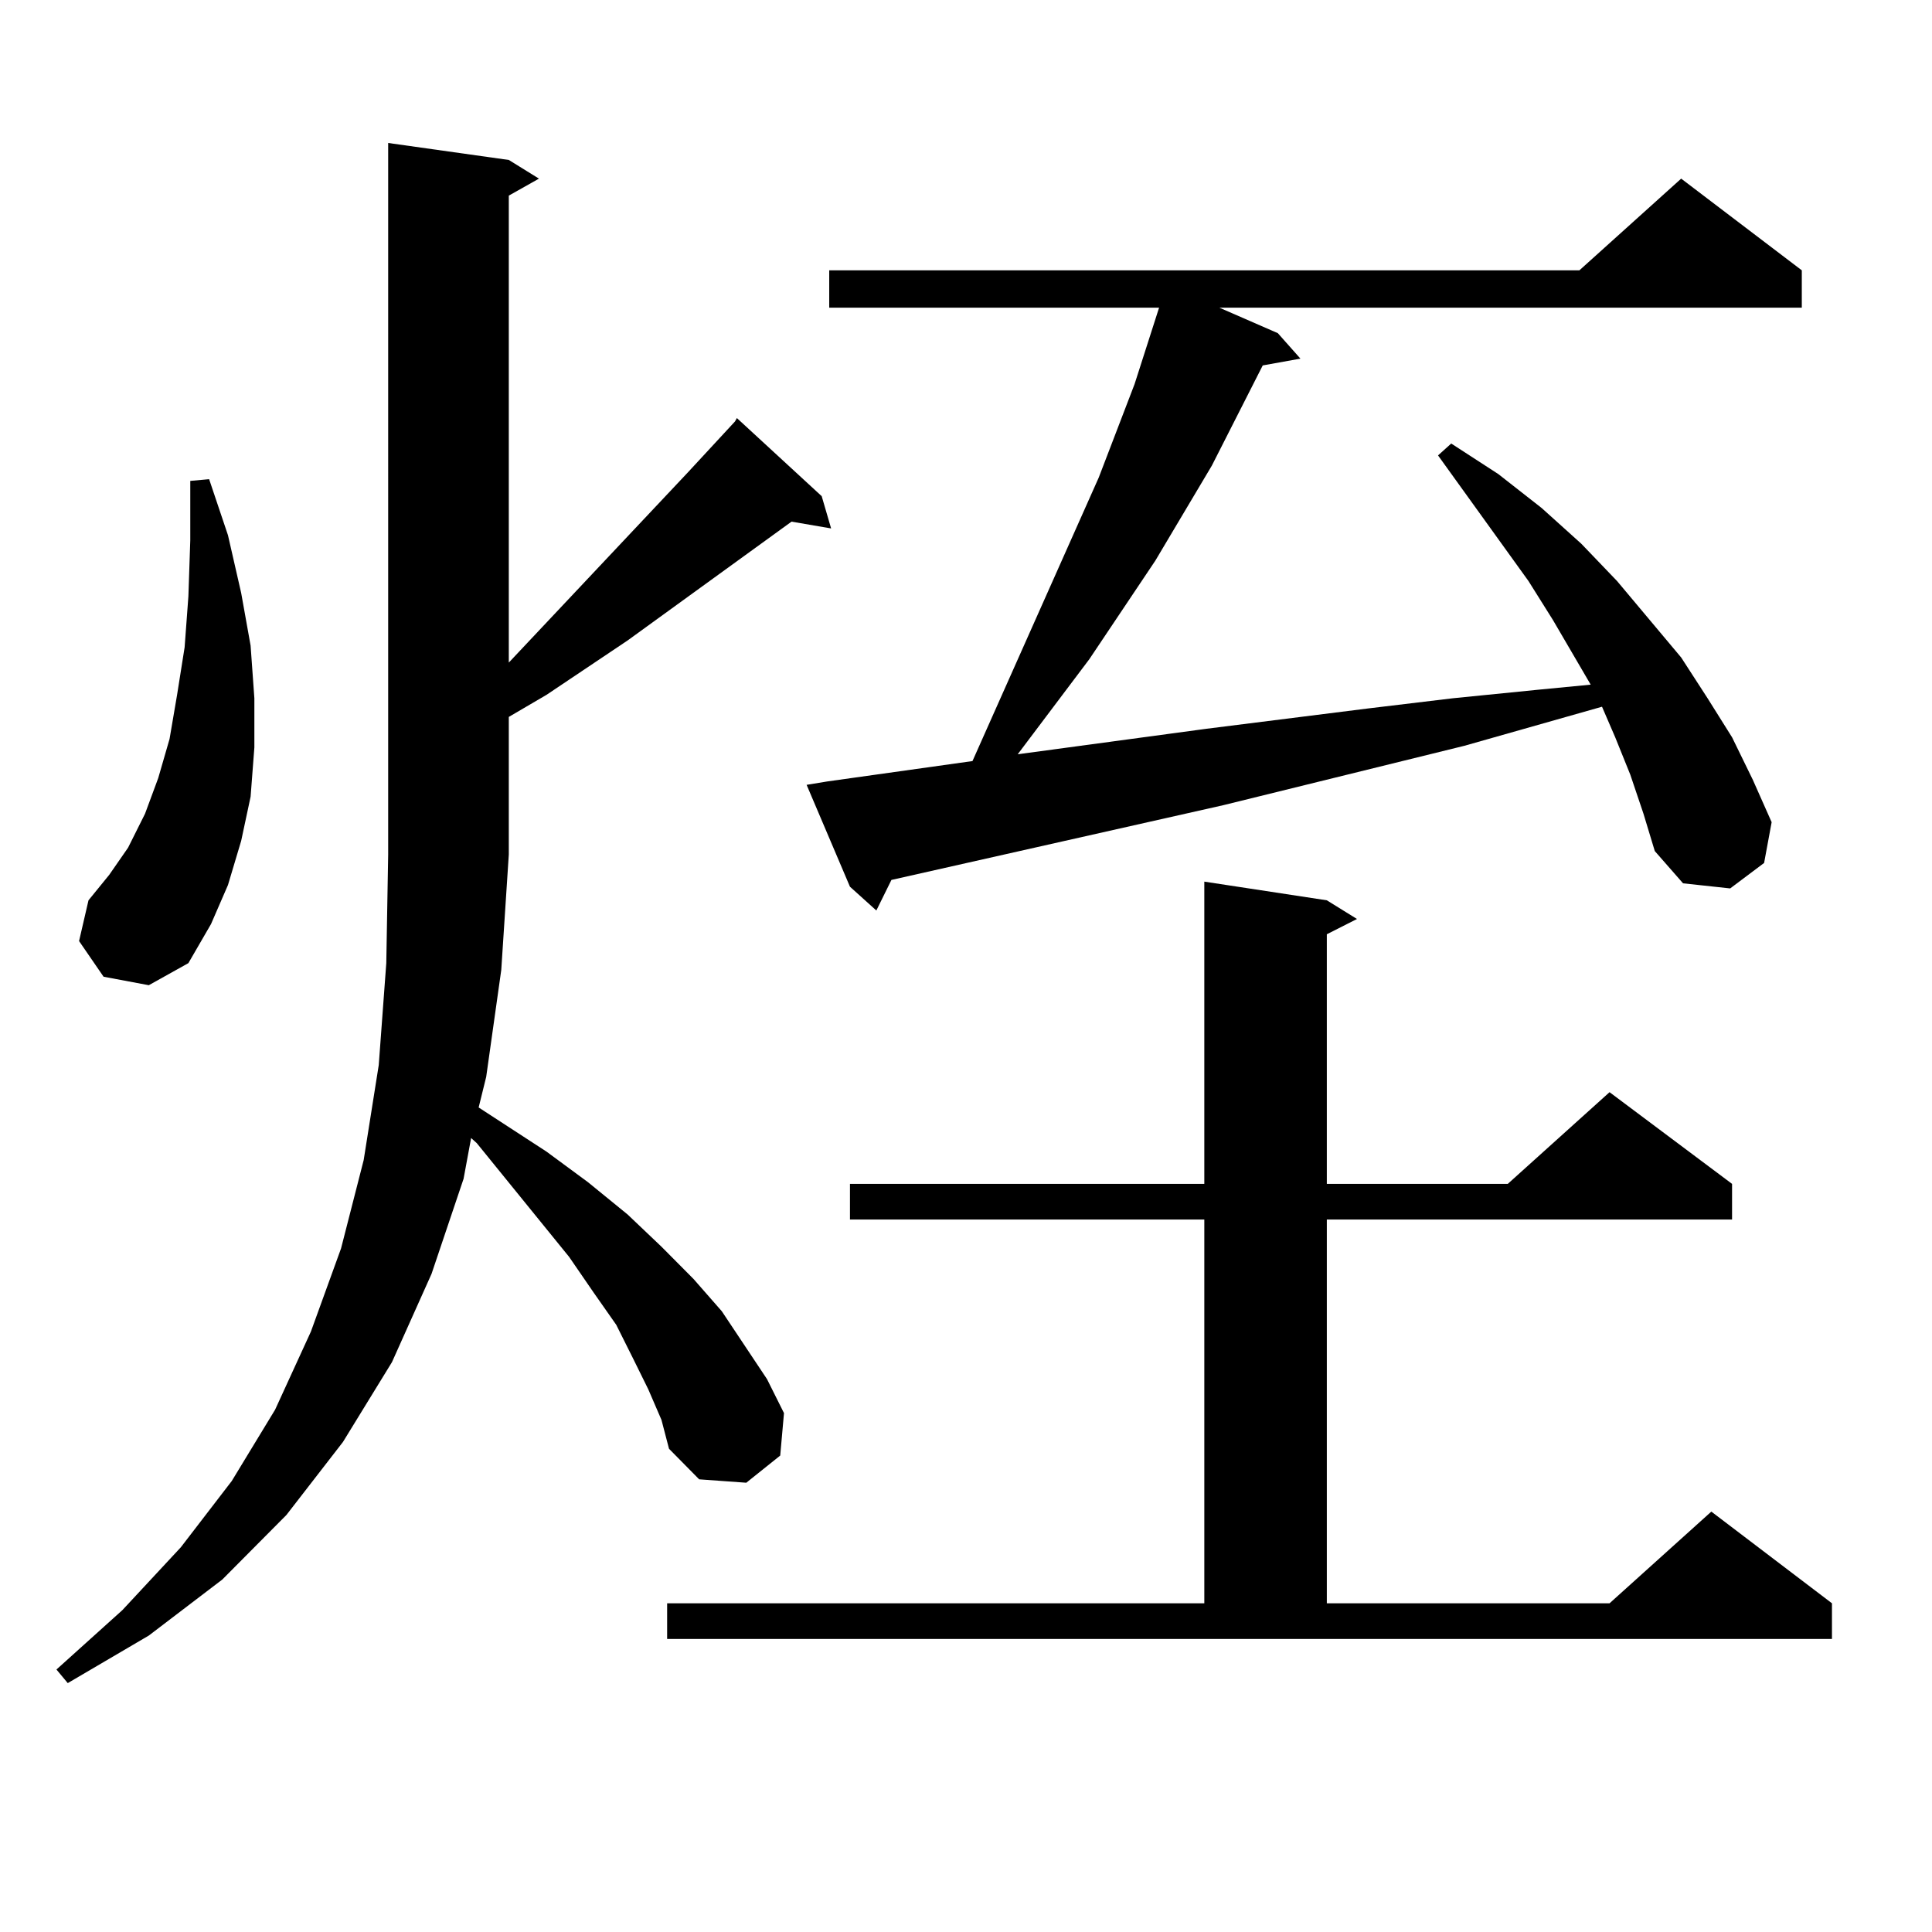 <?xml version="1.0" encoding="utf-8"?>
<!-- Generator: Adobe Illustrator 16.0.0, SVG Export Plug-In . SVG Version: 6.00 Build 0)  -->
<!DOCTYPE svg PUBLIC "-//W3C//DTD SVG 1.1//EN" "http://www.w3.org/Graphics/SVG/1.1/DTD/svg11.dtd">
<svg version="1.1" id="图层_1" xmlns="http://www.w3.org/2000/svg" xmlns:xlink="http://www.w3.org/1999/xlink" x="0px" y="0px"
	 width="1000px" height="1000px" viewBox="0 0 1000 1000" enable-background="new 0 0 1000 1000" xml:space="preserve">
<path d="M335.553,719.121l-7.805-15.82l-8.78-17.578l-11.707-16.699l-12.683-18.457l-47.804-58.887l-2.927-2.637l-3.902,21.094
	l-16.585,49.219l-20.487,45.703l-25.365,41.309L148.24,784.16l-33.17,33.398l-38.048,29.004l-41.95,24.609l-5.854-7.031
	l34.146-30.762l30.243-32.52l26.341-34.277l22.438-36.914l18.536-40.43l15.609-43.066l11.707-45.703l7.805-49.219l3.902-52.734
	l0.976-56.25V74.004l62.438,8.789l15.609,9.668l-15.609,8.789v241.699l92.681-98.438l24.39-26.367l0.976-1.758l43.901,40.43
	l4.878,16.699L409.697,270l-84.876,61.523l-41.95,28.125l-19.512,11.426v71.191l-3.902,59.766l-7.805,55.371l-3.902,15.82
	l35.121,22.852l21.463,15.82l20.487,16.699l17.561,16.699l16.585,16.699l14.634,16.699l11.707,17.578l11.707,17.578l8.78,17.578
	l-1.951,21.973l-17.561,14.063l-24.39-1.758l-15.609-15.82l-3.902-14.941L335.553,719.121z M53.608,505.547L40.926,487.09
	l4.878-21.094l10.731-13.184l9.756-14.063l8.78-17.578l6.829-18.457l5.854-20.215l3.902-22.852l3.902-24.609l1.951-26.367
	l0.976-29.004v-30.762l9.756-0.879l9.756,29.004l6.829,29.883l4.878,27.246l1.951,27.246v25.488l-1.951,25.488l-4.878,22.852
	l-6.829,22.852l-8.78,20.215L97.51,498.516l-20.487,11.426L53.608,505.547z M345.309,829.863h278.042V631.23H439.94v-18.457h183.41
	V456.328l63.413,9.668l15.609,9.668l-15.609,7.91v129.199h93.656l52.682-47.461l63.413,47.461v18.457H686.764v198.633h146.338
	l52.682-47.461l62.438,47.461v18.457H345.309V829.863z M843.833,400.957l-7.805-19.336l-6.829-15.82l-71.218,20.215l-124.875,30.762
	l-156.094,35.156l-15.609,3.516l-7.805,15.82l-13.658-12.305l-22.438-52.734l10.731-1.758l75.12-10.547l65.364-146.777l18.536-48.34
	l12.683-39.551H429.209v-19.336h388.283l52.682-47.461l62.438,47.461v19.336H631.155l30.243,13.184l11.707,13.184l-19.512,3.516
	l-26.341,51.855l-29.268,49.219l-34.146,50.977l-37.072,49.219l97.559-13.184l83.9-10.547l43.901-5.273l43.901-4.395l27.316-2.637
	l-19.512-33.398l-12.683-20.215l-46.828-65.039l6.829-6.152l24.39,15.82l22.438,17.578l20.487,18.457l18.536,19.336l33.17,39.551
	l13.658,21.094l12.683,20.215l10.731,21.973l9.756,21.973L913.1,446.66l-17.561,13.184l-24.39-2.637l-14.634-16.699l-5.854-19.336
	L843.833,400.957z"/>
</svg>
